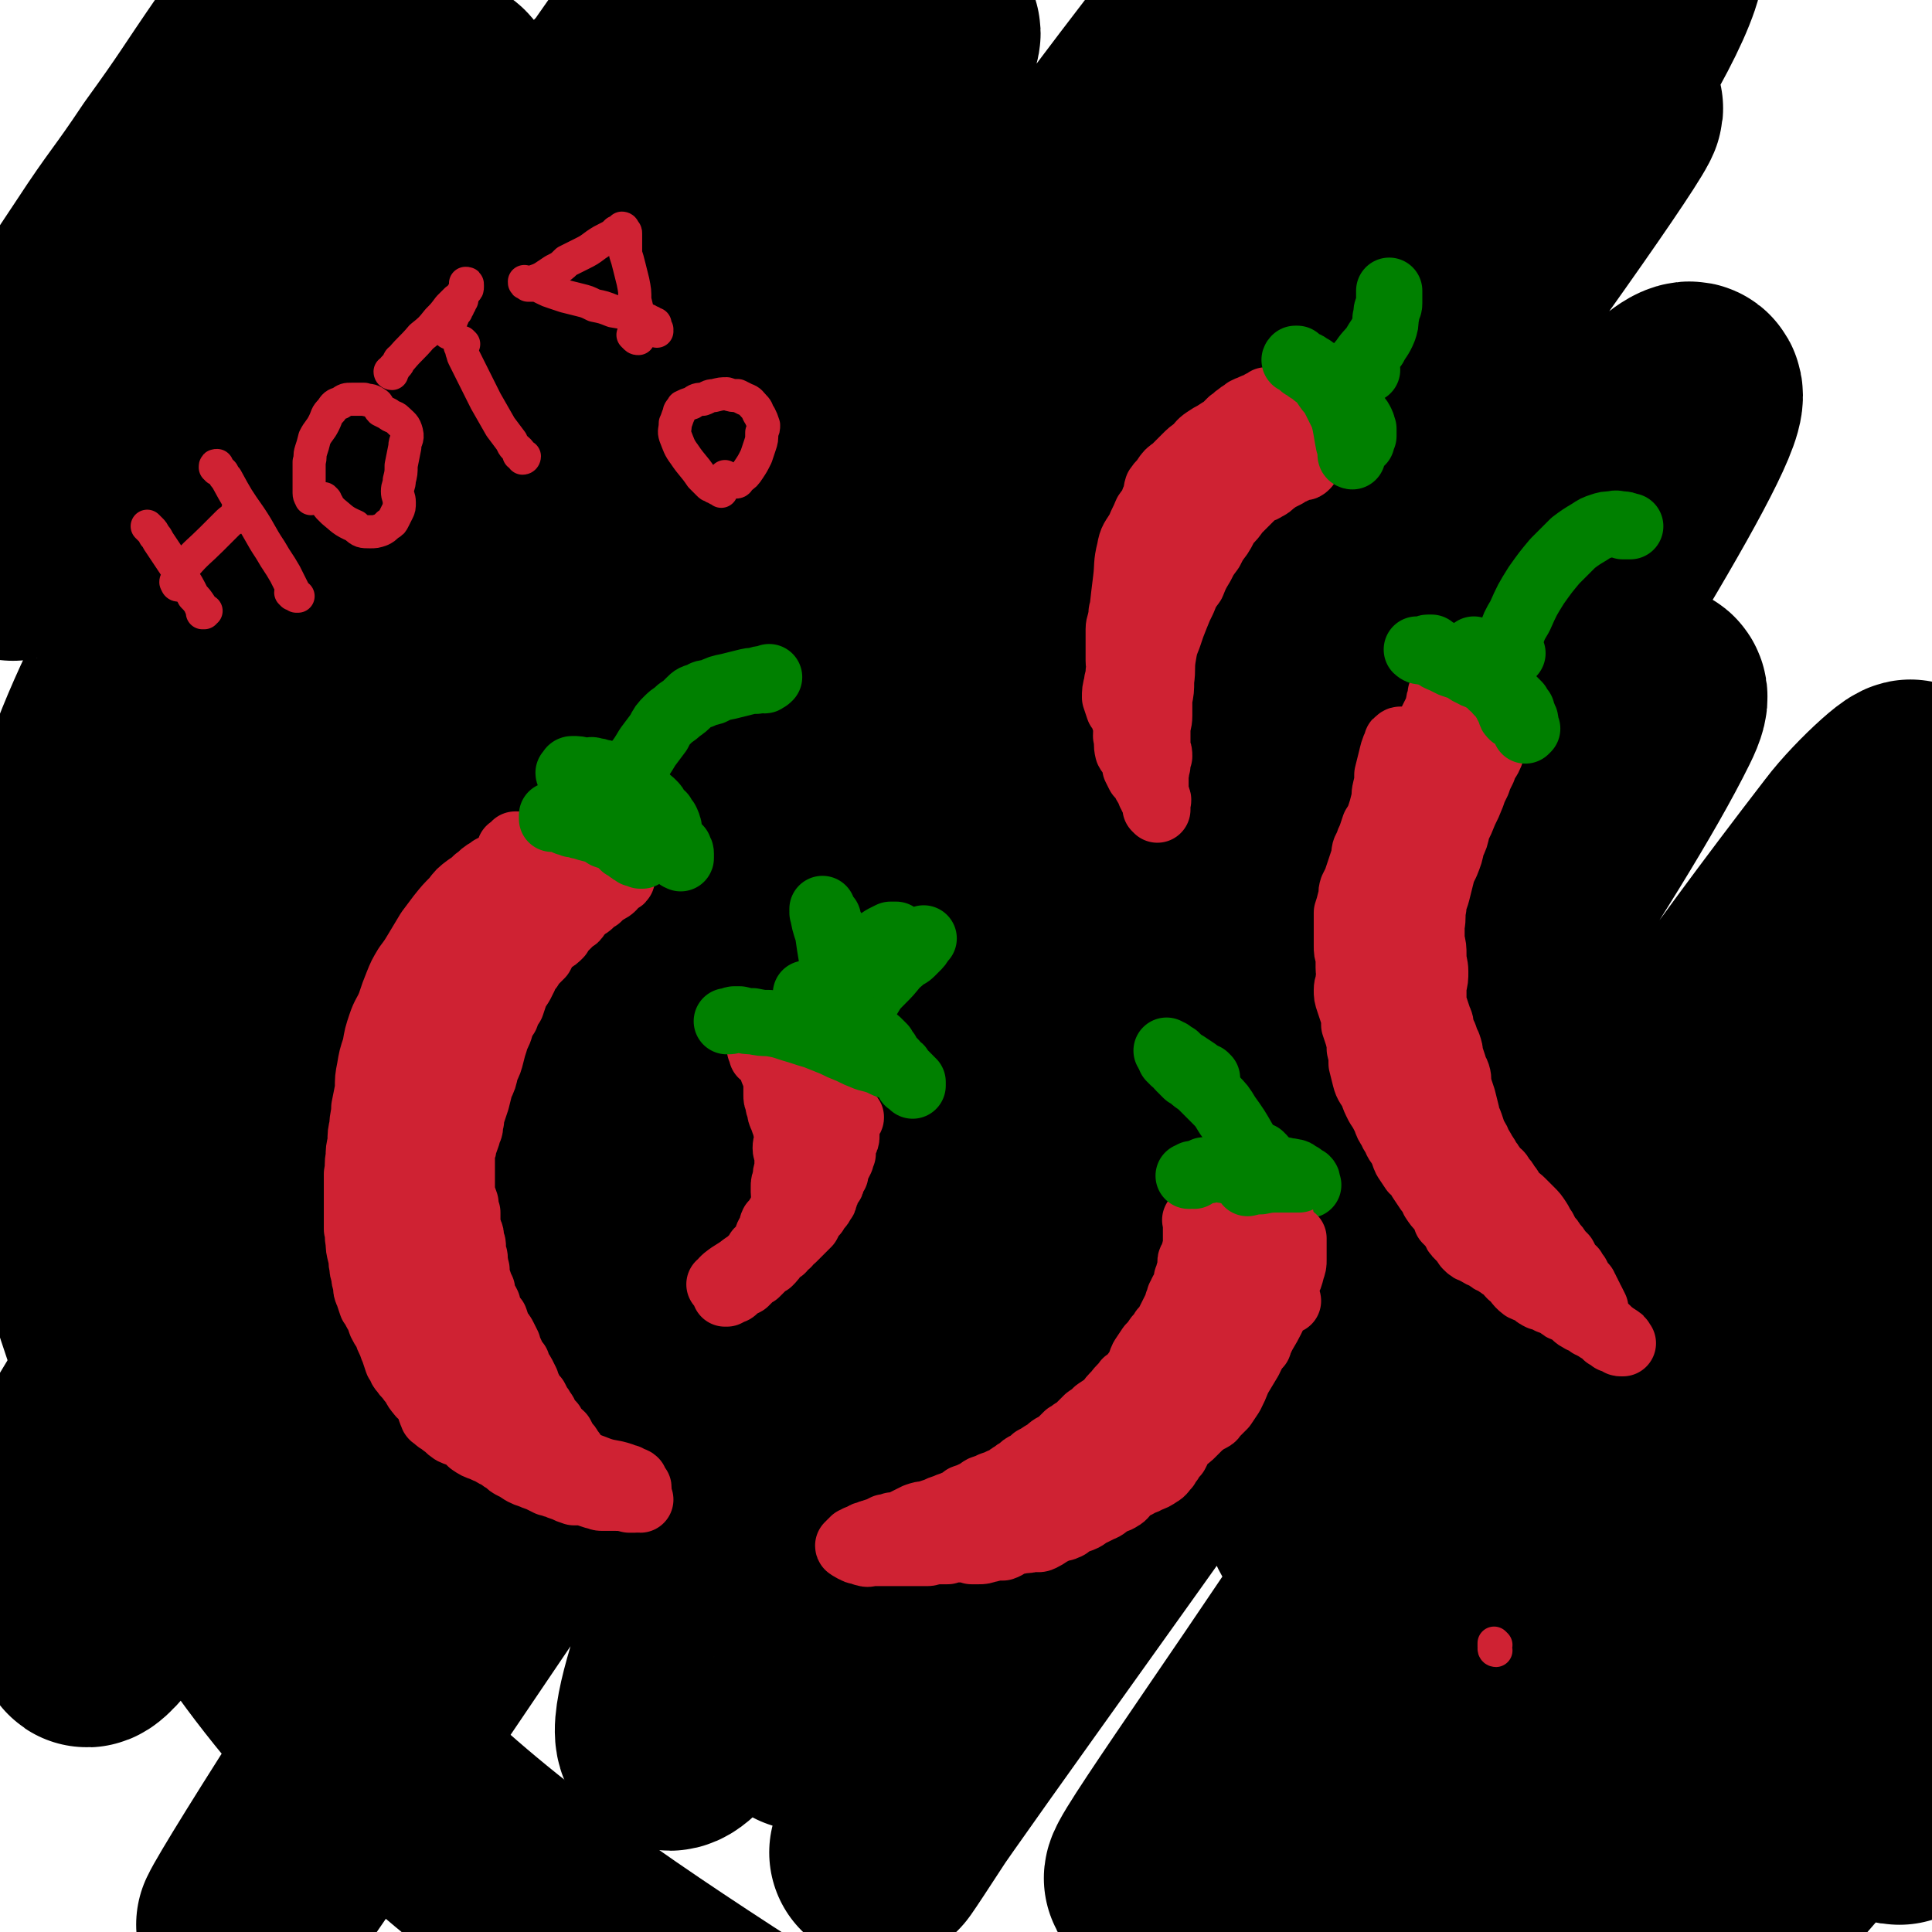 <svg viewBox='0 0 1050 1050' version='1.1' xmlns='http://www.w3.org/2000/svg' xmlns:xlink='http://www.w3.org/1999/xlink'><g fill='none' stroke='#000000' stroke-width='120' stroke-linecap='round' stroke-linejoin='round'><path d='M7,223c0,0 -1,0 -1,-1 6,-4 7,-3 13,-8 1,-1 0,-2 0,-3 1,-3 1,-4 3,-7 5,-10 5,-10 11,-20 12,-21 12,-21 26,-42 17,-26 18,-25 36,-52 21,-29 20,-29 40,-58 11,-15 10,-16 21,-31 3,-3 7,-7 7,-6 0,3 -3,7 -6,14 -6,13 -6,13 -11,25 -9,19 -8,19 -18,38 -19,37 -20,36 -39,73 -30,56 -30,56 -60,113 -11,20 -22,38 -22,41 0,2 11,-15 22,-30 30,-43 28,-45 60,-87 31,-40 28,-44 65,-76 40,-34 77,-69 89,-58 12,12 -17,53 -39,104 -52,118 -53,118 -108,234 -31,64 -85,159 -63,128 76,-105 124,-204 259,-400 83,-121 209,-299 177,-233 -95,197 -514,421 -431,760 109,446 407,405 815,809 105,104 106,103 211,206 '/><path d='M5,603c0,0 -2,-1 -1,-1 69,-54 108,-98 141,-108 16,-5 -34,51 -42,78 -2,7 14,0 21,-8 27,-33 24,-37 48,-74 96,-141 93,-143 192,-283 67,-93 158,-222 139,-182 -44,90 -133,221 -265,443 -111,187 -264,432 -222,374 86,-116 309,-454 479,-723 26,-41 -71,58 -86,104 -5,17 28,38 45,22 132,-120 137,-160 254,-295 5,-6 -6,7 -11,14 -283,390 -291,385 -566,779 -44,63 -111,183 -73,136 300,-369 559,-732 749,-967 64,-80 -202,264 -240,338 -17,32 68,-60 131,-127 34,-36 81,-106 61,-78 -110,151 -171,212 -322,438 -120,181 -233,352 -220,377 12,23 147,-131 270,-282 203,-247 431,-569 383,-513 -76,89 -511,658 -632,803 -55,67 256,-347 281,-379 17,-23 -103,132 -198,270 -97,141 -181,274 -187,287 -5,10 83,-121 165,-242 206,-301 198,-307 413,-601 84,-115 197,-251 185,-217 -19,56 -127,196 -247,398 -123,205 -131,202 -237,416 -33,65 -70,172 -41,140 108,-118 152,-224 315,-440 110,-148 213,-285 231,-287 16,-2 -74,144 -163,278 -150,225 -291,402 -316,441 -18,28 106,-160 229,-306 106,-126 258,-295 229,-237 -65,132 -393,574 -418,616 -19,33 252,-396 330,-464 38,-34 -62,132 -96,261 -5,16 8,41 18,29 137,-159 135,-188 276,-371 12,-16 39,-40 30,-27 -74,106 -100,130 -195,264 -56,79 -54,81 -107,162 -52,79 -125,181 -104,159 41,-42 110,-148 227,-288 84,-99 188,-231 176,-192 -23,73 -119,211 -244,417 -37,60 -105,147 -81,116 85,-111 146,-208 299,-399 5,-7 20,-4 16,4 -65,144 -77,149 -153,298 -12,24 -34,59 -23,48 41,-44 62,-80 126,-159 25,-30 22,-39 51,-59 10,-7 25,-6 28,3 4,16 -6,24 -14,46 -12,33 -10,34 -27,64 -43,75 -49,72 -93,147 -12,20 -18,38 -19,42 0,2 8,-15 18,-29 13,-19 13,-19 27,-37 26,-32 27,-31 53,-63 14,-16 14,-16 29,-31 11,-12 12,-14 23,-22 1,0 0,2 0,4 -1,5 -1,5 -2,10 -2,7 -2,7 -4,14 -2,8 -2,8 -5,17 -2,7 -2,7 -4,13 -1,2 -3,5 -3,4 0,0 2,-3 3,-6 4,-8 4,-8 8,-17 0,0 0,0 0,0 '/></g>
<g fill='none' stroke='#CF2233' stroke-width='36' stroke-linecap='round' stroke-linejoin='round'><path d='M348,815c-1,0 -1,-1 -1,-1 -1,0 -1,1 -2,1 -1,0 -1,0 -1,0 -1,0 -1,0 -2,0 -4,-1 -4,-1 -9,-1 -3,0 -3,0 -6,0 -2,0 -2,-1 -4,-1 -3,-1 -3,-1 -6,-2 -3,0 -3,0 -5,0 -3,-1 -3,-1 -5,-2 -3,-1 -3,-1 -5,-2 -2,0 -2,-1 -4,-1 -2,-1 -2,-1 -4,-2 -2,-1 -3,-1 -5,-2 -3,-1 -3,-1 -5,-2 -3,-2 -3,-2 -5,-3 -2,-1 -2,-1 -4,-3 -2,-1 -2,-1 -3,-2 -3,-2 -3,-1 -5,-3 -3,-1 -3,-1 -5,-2 -3,-1 -3,-1 -6,-3 -2,-2 -2,-2 -5,-4 -2,-1 -3,-1 -5,-2 -3,-2 -2,-2 -5,-4 -2,-2 -2,-1 -4,-3 -1,-1 -2,-1 -2,-2 -2,-4 -1,-5 -4,-9 -1,-2 -2,-1 -3,-3 -3,-3 -2,-4 -5,-7 -2,-3 -2,-2 -4,-5 -2,-2 -1,-3 -3,-5 -1,-3 -1,-3 -2,-6 -1,-2 -1,-3 -2,-5 -1,-2 -1,-2 -2,-5 -2,-3 -2,-3 -3,-5 -1,-3 -1,-3 -2,-5 -2,-3 -1,-3 -3,-5 -1,-3 -1,-3 -2,-6 -1,-2 -1,-2 -1,-5 -1,-3 -1,-3 -1,-5 -1,-3 -1,-3 -1,-5 -1,-3 0,-3 -1,-6 -1,-4 -1,-4 -1,-7 -1,-4 0,-4 -1,-7 0,-3 0,-3 0,-6 0,-4 0,-4 0,-8 0,-4 0,-4 0,-8 0,-4 0,-4 0,-8 1,-5 0,-5 1,-9 0,-4 0,-4 1,-8 0,-5 0,-5 1,-9 0,-5 1,-5 1,-10 1,-5 1,-5 2,-10 0,-6 0,-6 1,-11 1,-6 1,-6 3,-12 1,-6 1,-6 3,-12 2,-6 3,-6 5,-11 2,-6 2,-6 4,-11 2,-5 2,-5 5,-10 3,-4 3,-4 6,-9 3,-5 3,-5 6,-10 3,-4 3,-4 6,-8 4,-5 4,-5 8,-9 3,-4 3,-4 7,-7 3,-2 3,-2 5,-4 3,-2 2,-2 5,-4 2,-1 2,-1 3,-2 2,-1 2,-1 4,-2 1,-1 1,-1 2,-2 1,-1 1,-1 2,-2 1,-1 1,-1 1,-1 1,-1 1,-1 1,-2 0,-1 0,-1 0,-1 0,-1 0,0 1,0 0,0 0,0 0,-1 1,0 1,0 1,-1 1,0 0,0 1,-1 0,0 0,0 1,0 0,0 0,0 0,0 0,0 0,0 0,1 0,0 -1,0 -1,0 0,0 0,0 1,0 0,0 0,0 0,0 0,0 0,0 1,0 1,0 1,0 1,0 1,0 1,0 1,0 1,0 1,0 1,0 1,0 1,0 2,0 1,1 1,1 1,1 1,1 1,1 2,1 2,1 2,1 3,1 1,1 1,1 2,1 2,1 2,1 3,1 2,1 2,1 4,1 1,0 1,1 3,1 2,0 2,0 4,1 2,0 2,1 4,1 2,1 2,1 4,1 1,1 1,1 3,1 2,1 2,1 4,1 2,1 2,1 4,1 1,1 1,1 3,1 1,1 1,1 2,1 1,1 1,1 2,1 1,1 0,1 1,1 0,0 1,0 1,0 0,0 0,0 1,0 0,0 0,0 0,0 0,1 0,1 -1,1 -1,1 -1,1 -1,1 -1,1 -1,1 -2,1 -1,1 0,1 -1,2 -1,1 -1,1 -3,2 -1,1 -1,0 -2,1 -2,2 -2,2 -3,3 -2,1 -2,1 -4,3 -1,1 -1,1 -3,2 -2,2 -2,2 -4,4 -1,2 -1,2 -3,3 -2,2 -2,2 -4,4 -2,2 -2,2 -3,4 -2,2 -2,2 -4,3 -2,2 -2,2 -4,4 -1,2 -1,2 -2,4 -2,2 -2,2 -3,3 -2,2 -2,2 -3,4 -2,2 -2,2 -3,5 -1,2 -1,2 -2,4 -2,3 -2,3 -3,5 -1,3 -1,3 -2,6 -2,3 -2,3 -3,6 -2,3 -2,3 -3,6 -1,4 -2,4 -3,8 -1,3 -1,3 -2,7 -1,4 -1,4 -3,8 -1,5 -1,5 -3,9 -1,4 -1,4 -2,8 -1,3 -1,3 -2,6 -1,3 -1,3 -1,5 -1,2 0,3 -1,5 -1,2 -1,2 -1,3 -1,3 -1,3 -2,5 0,2 0,2 -1,4 0,2 0,2 0,3 0,2 0,2 0,4 0,3 0,3 0,5 0,2 0,2 0,5 0,3 0,3 0,6 1,2 1,2 2,5 0,3 0,3 1,5 0,3 0,3 0,6 0,2 0,2 1,4 1,2 1,2 1,5 1,2 1,2 1,4 0,1 0,1 0,3 1,2 1,2 1,3 0,2 0,2 0,3 1,1 0,1 1,3 0,1 0,1 0,2 0,2 0,2 1,4 1,3 1,3 2,5 0,2 0,2 1,5 1,1 1,1 2,3 0,2 0,2 1,4 1,2 1,2 3,4 1,3 1,3 2,6 2,2 2,2 3,4 1,2 1,2 2,4 0,1 0,2 1,3 1,2 1,2 2,5 1,1 1,1 2,2 0,1 0,1 0,3 1,1 2,1 3,3 1,2 1,2 2,4 0,1 0,1 1,3 1,1 0,1 1,2 1,2 1,2 3,4 1,2 1,2 2,4 1,1 1,1 2,3 1,1 1,1 1,2 1,1 1,1 2,3 1,1 1,1 2,2 1,2 1,2 2,3 1,2 1,1 3,3 1,2 1,2 2,4 2,2 2,2 3,4 1,1 1,1 2,3 1,1 1,1 2,2 0,1 0,1 1,1 0,1 0,1 0,1 '/><path d='M347,809c0,-1 0,-1 -1,-1 0,-1 0,-1 0,-1 0,0 0,0 -1,-1 0,0 0,0 0,-1 -1,-1 -1,0 -2,-1 -1,0 -1,0 -2,-1 -1,0 -1,0 -3,-1 -6,-2 -6,-1 -12,-3 -8,-3 -8,-3 -15,-6 -6,-3 -6,-2 -12,-6 -6,-3 -6,-3 -12,-7 '/><path d='M253,754c-1,0 -1,-1 -1,-1 -1,0 -1,0 -1,0 -1,-1 -1,-1 -2,-2 -1,-1 0,-1 -1,-2 -2,-2 -2,-2 -3,-3 -4,-5 -4,-5 -8,-10 -4,-6 -3,-6 -7,-12 -2,-4 -2,-4 -3,-8 -2,-4 -3,-3 -4,-7 -2,-4 -2,-4 -3,-8 -1,-4 -1,-4 -1,-7 -1,-4 -1,-4 -1,-8 0,-4 0,-4 0,-8 0,-4 -1,-4 -1,-8 -1,-4 -1,-4 -2,-9 0,-4 0,-4 -1,-9 -1,-5 -1,-5 -1,-9 0,-5 0,-5 0,-10 0,-5 0,-5 1,-10 1,-5 1,-5 2,-10 1,-5 1,-5 2,-10 1,-5 0,-5 2,-11 1,-4 1,-4 3,-9 3,-5 3,-5 6,-10 3,-4 3,-4 6,-9 3,-4 3,-3 7,-7 4,-5 4,-5 8,-9 3,-4 2,-4 5,-8 3,-3 4,-3 7,-7 3,-3 2,-3 5,-6 3,-3 3,-3 6,-6 3,-3 3,-3 6,-6 2,-2 2,-2 5,-4 3,-3 3,-3 5,-6 2,-3 3,-2 4,-5 2,-3 1,-3 3,-5 1,-3 2,-2 4,-4 1,-2 2,-2 3,-4 2,-1 1,-1 3,-3 1,0 1,0 1,-1 1,0 1,0 1,-1 0,0 0,0 0,0 0,0 0,0 0,0 -1,0 -1,0 -1,0 -1,0 -1,0 -2,1 -1,2 -1,2 -2,3 -1,1 -1,2 -3,2 -1,1 -1,1 -3,1 -2,0 -2,0 -4,0 -2,0 -2,0 -5,1 -3,0 -3,0 -7,1 -2,0 -2,0 -4,2 -3,2 -3,2 -6,5 -3,3 -2,4 -6,7 -2,2 -3,0 -6,2 -4,3 -4,3 -7,7 -3,5 -3,5 -5,11 -2,6 -2,6 -4,12 -1,5 -2,5 -3,10 -2,4 -2,4 -2,8 -1,4 -1,4 -2,8 -1,4 -1,4 -2,7 -1,4 -1,4 -2,8 -1,5 -1,5 -2,9 -1,5 -2,5 -2,9 -1,5 -1,5 -1,9 0,5 0,5 0,9 0,5 0,5 1,9 0,5 0,5 0,9 0,4 0,4 1,8 1,4 1,4 1,9 1,5 1,5 1,10 1,4 1,4 2,8 1,5 1,5 3,9 2,5 2,5 4,10 1,5 2,5 4,10 2,5 2,5 4,10 1,4 1,4 3,9 2,5 2,5 4,10 2,5 2,5 4,10 2,6 2,6 4,11 2,4 2,4 4,9 1,4 1,4 3,8 1,4 1,5 2,9 1,2 1,2 3,5 1,2 2,2 3,4 2,2 2,2 2,3 1,1 1,1 1,2 0,0 0,1 0,1 -1,-1 0,-1 -1,-2 0,0 0,0 0,-1 -1,0 0,0 -1,-1 0,-1 0,-1 -1,-1 0,-1 0,-1 0,-1 0,-1 0,-1 -1,-1 -1,-1 -1,0 -2,0 0,0 0,0 0,0 '/><path d='M392,699c0,0 -1,-1 -1,-1 0,0 1,0 2,-1 0,0 0,0 0,-1 0,0 0,0 1,-1 0,0 0,0 0,0 5,-4 5,-3 10,-7 3,-2 3,-2 5,-4 2,-2 2,-2 3,-4 2,-2 2,-1 4,-4 1,-1 0,-1 1,-3 0,-2 1,-2 2,-4 1,-2 0,-2 1,-4 2,-2 2,-2 3,-4 2,-2 2,-2 2,-4 1,-2 1,-2 1,-4 1,-3 0,-3 0,-5 0,-2 0,-2 0,-3 0,-2 0,-2 1,-4 0,-3 0,-3 1,-6 0,-3 0,-3 0,-6 0,-3 -1,-3 -1,-5 0,-3 1,-3 1,-6 0,-3 -1,-3 -1,-6 -1,-2 -1,-2 -2,-5 -1,-2 -1,-2 -1,-4 -1,-2 -1,-2 -1,-4 -1,-2 -1,-2 -1,-4 0,-2 0,-2 0,-5 0,-2 0,-2 0,-4 0,-1 -1,-1 -1,-2 -1,-1 0,-1 -1,-2 0,-1 0,-1 0,-3 -1,0 -1,0 -1,-1 -1,-2 -1,-1 -2,-3 0,0 1,0 0,-1 0,-1 0,-1 -1,-2 0,-1 -1,-1 -1,-1 0,-1 0,-1 0,-1 0,0 0,1 -1,0 0,0 0,0 -1,0 0,0 1,1 1,2 0,1 0,1 0,1 1,1 1,0 1,0 0,0 1,0 1,0 0,1 0,1 1,2 0,0 0,0 1,1 0,0 0,0 1,0 0,1 0,1 1,1 1,1 1,1 1,2 1,0 1,1 2,1 1,1 1,1 1,2 1,1 1,1 2,2 1,1 1,1 2,2 1,1 1,1 2,2 1,1 1,1 2,2 2,1 2,1 3,2 1,0 1,0 3,1 2,1 2,1 4,2 2,1 2,1 3,2 2,1 2,1 3,2 1,1 1,1 2,2 2,1 2,1 3,2 1,0 1,0 3,1 1,1 1,1 2,1 1,1 1,1 2,1 1,1 0,1 1,1 0,0 0,0 0,0 1,0 1,0 1,0 1,0 0,1 0,1 -1,1 -1,1 -1,1 -1,1 0,1 -1,2 0,1 0,1 0,2 0,1 0,1 0,2 0,1 0,1 0,2 0,2 0,2 -1,3 0,1 0,1 -1,3 0,2 0,2 0,4 -1,1 -1,1 -1,3 -1,2 -1,2 -2,4 -1,2 -1,2 -1,4 -1,1 -1,1 -2,3 0,2 0,2 -1,3 -1,2 -1,1 -2,3 0,2 0,2 -1,3 0,2 0,2 -1,3 -1,2 -1,2 -2,3 -1,1 -1,1 -2,3 -1,1 -1,1 -2,2 -1,2 -1,2 -2,4 -1,1 -1,1 -2,2 -2,2 -2,2 -3,3 -2,2 -2,2 -3,3 -2,1 -2,1 -3,3 -2,1 -2,1 -3,3 -2,1 -2,1 -4,3 -1,2 -1,2 -3,4 -2,1 -2,1 -4,3 -1,1 -1,1 -3,3 -2,1 -2,1 -4,3 -1,1 -1,1 -2,2 -2,1 -2,1 -4,2 -1,1 -1,1 -2,2 -1,1 -1,0 -2,1 -1,0 -1,0 -2,1 0,0 0,0 -1,0 '/></g>
<g fill='none' stroke='#008000' stroke-width='36' stroke-linecap='round' stroke-linejoin='round'><path d='M450,499c0,0 0,0 -1,-1 0,0 0,0 0,0 -1,-1 -1,0 -1,-1 -1,0 0,0 -1,-1 0,0 1,0 0,-1 0,0 0,0 0,-1 0,0 0,0 0,0 0,0 0,1 0,1 1,6 1,6 3,12 1,7 1,7 2,13 1,5 1,5 2,11 0,4 1,4 1,9 0,4 0,4 0,7 1,4 1,4 1,7 0,2 0,2 0,5 0,2 0,2 0,4 0,1 0,1 0,2 0,1 0,1 0,1 0,-1 0,-1 1,-2 0,-2 0,-2 0,-3 0,-3 0,-3 1,-7 0,-5 0,-5 0,-10 -1,-6 -1,-6 -1,-11 0,-5 0,-5 0,-10 -1,-3 -1,-3 -1,-7 -1,-2 -1,-2 -2,-4 0,-2 0,-2 -1,-4 0,-1 0,-2 0,-2 0,1 0,2 0,3 0,2 0,2 1,5 0,4 0,4 0,8 0,5 0,5 0,11 0,4 0,4 1,9 0,4 0,4 0,8 0,3 0,3 0,6 0,2 0,2 0,4 0,0 0,1 0,1 0,0 0,-1 0,-1 2,-2 2,-2 3,-4 3,-3 4,-3 7,-6 3,-4 3,-4 7,-8 3,-5 3,-5 7,-9 4,-4 4,-4 8,-9 4,-3 3,-3 7,-7 3,-2 3,-2 6,-5 1,-1 1,-1 2,-2 0,0 -1,1 -1,1 -1,1 -1,2 -2,3 -2,2 -2,2 -4,4 -2,2 -3,1 -5,3 -4,3 -4,3 -7,6 -4,3 -4,2 -8,6 -2,3 -2,3 -4,6 -2,3 -2,3 -5,5 -3,3 -3,3 -5,6 -1,1 -2,1 -2,1 -1,1 0,1 0,0 1,0 1,0 2,-1 3,-2 3,-2 5,-5 4,-4 4,-4 8,-8 5,-5 5,-5 10,-11 3,-4 3,-4 6,-8 1,-3 2,-3 1,-6 0,-2 -2,-2 -4,-4 -1,0 -2,0 -3,0 -2,1 -2,1 -4,2 -3,2 -3,2 -6,4 -3,3 -3,3 -6,7 -2,3 -2,3 -4,6 -2,2 -2,2 -4,3 -1,1 -2,0 -2,0 1,-1 2,-1 4,-2 2,-1 3,-1 4,-2 1,-2 1,-2 1,-4 0,-2 0,-2 0,-4 0,-1 0,-1 1,-2 '/><path d='M310,421c0,0 -1,0 -1,-1 0,0 0,0 0,0 1,-1 1,-1 1,-1 0,0 0,0 0,0 0,0 0,-1 1,-1 3,0 3,0 7,1 3,0 3,-1 5,0 3,0 2,1 5,1 2,1 2,1 4,1 1,1 1,1 3,2 1,1 1,1 3,2 1,1 1,1 2,3 1,1 1,1 3,2 2,1 2,1 4,2 2,1 2,1 4,2 2,1 2,1 4,3 1,1 1,1 2,3 1,2 1,2 3,3 1,2 1,2 2,3 1,2 1,2 1,3 1,1 0,1 0,3 0,1 0,1 0,2 0,1 0,2 0,3 1,1 2,0 3,2 0,0 0,0 0,1 1,0 1,0 2,0 1,1 1,1 1,1 0,0 0,0 0,0 0,1 0,1 0,1 1,1 1,1 1,2 0,1 0,1 0,2 0,0 -1,0 -1,0 0,0 0,0 0,0 0,0 0,0 0,0 1,0 1,1 1,0 0,0 0,0 -1,-1 -1,0 -1,0 -2,-1 0,0 -1,0 -1,-1 -2,0 -1,0 -3,-1 -1,-1 -1,-1 -2,-2 -1,-1 -1,-1 -3,-2 -2,0 -2,0 -3,-1 -2,-1 -2,-1 -4,-2 -2,-1 -2,-1 -4,-2 -3,-1 -2,-1 -5,-2 -2,-1 -2,-1 -4,-1 -2,-1 -2,0 -5,-1 -2,-1 -2,-1 -5,-1 -2,-1 -2,-1 -5,-1 -3,-1 -3,-1 -5,-2 -3,0 -3,0 -6,-1 -2,0 -2,0 -4,-1 -2,0 -2,0 -3,0 -2,0 -2,0 -3,0 -1,0 -1,0 -2,0 0,1 0,2 0,2 1,0 1,0 3,0 1,0 1,0 1,0 2,1 2,1 4,2 1,0 2,0 3,1 3,0 3,1 5,1 3,1 3,1 7,2 3,1 3,1 6,3 3,1 3,1 6,2 2,2 2,2 4,4 2,1 2,1 3,2 1,1 2,1 3,2 2,0 2,0 3,1 1,0 1,0 1,0 '/><path d='M346,421c0,0 -1,0 -1,-1 0,0 0,1 0,0 0,0 0,0 0,-1 0,0 0,0 0,-1 0,0 0,0 0,-1 0,-1 0,-1 1,-2 3,-4 3,-4 6,-9 3,-4 3,-4 6,-8 2,-4 2,-4 5,-7 3,-3 3,-2 6,-5 3,-2 3,-2 6,-5 2,-2 2,-2 6,-3 2,-2 3,-1 6,-2 4,-2 4,-2 9,-3 4,-1 4,-1 8,-2 4,-1 4,-1 7,-1 2,-1 2,-1 5,-1 1,0 1,0 2,-1 0,0 0,0 0,0 0,0 0,0 0,0 -1,1 -1,1 -2,1 0,1 -1,1 -1,0 0,0 0,0 -1,0 0,0 0,0 0,0 '/><path d='M439,541c0,0 -1,-1 -1,-1 0,0 0,0 1,0 0,1 0,0 0,0 4,2 4,2 7,4 3,1 3,1 6,3 4,3 3,3 6,5 3,2 3,2 5,4 2,1 3,1 5,3 2,1 2,1 4,2 1,2 1,2 2,3 2,1 2,1 4,3 1,1 1,1 2,2 1,2 1,2 2,3 1,2 1,2 2,4 2,1 2,1 3,3 2,1 2,1 3,3 1,1 1,1 2,2 1,1 1,1 2,2 0,0 0,0 0,1 0,0 0,0 0,1 0,0 -1,0 0,0 0,0 1,0 2,0 0,0 0,1 0,1 0,0 0,1 0,1 0,0 0,-1 0,-1 0,-1 -1,-1 -1,-2 -1,0 -1,-1 -2,-1 0,-1 -1,-1 -2,-2 -1,-1 -1,-1 -2,-2 -2,-1 -2,-1 -4,-2 -3,-1 -3,-1 -7,-3 -3,-1 -3,-1 -7,-2 -5,-2 -5,-2 -9,-4 -5,-2 -5,-2 -9,-4 -5,-2 -5,-2 -10,-4 -7,-2 -6,-2 -13,-4 -6,-2 -6,-2 -12,-3 -4,0 -4,0 -9,-1 -3,0 -3,0 -7,-1 -1,0 -1,0 -3,0 -1,0 -1,1 -3,1 0,0 0,0 -1,0 '/></g>
<g fill='none' stroke='#CF2233' stroke-width='36' stroke-linecap='round' stroke-linejoin='round'><path d='M673,686c0,0 0,-1 -1,-1 0,0 0,0 -1,-1 0,0 0,0 -1,-1 0,0 0,0 -1,-1 0,0 0,0 0,0 1,-1 0,-1 0,-1 0,-1 0,-1 0,-1 0,-1 0,-1 0,-1 0,-1 0,-1 0,-1 0,0 0,0 0,0 0,-1 1,-1 0,-2 0,0 0,1 -1,1 0,0 0,0 0,0 0,1 0,1 0,2 0,0 0,0 0,0 0,0 0,0 0,1 0,0 0,0 0,1 0,0 0,0 0,1 0,0 0,0 0,1 0,0 0,0 0,1 0,0 0,0 0,1 0,0 0,0 0,0 0,1 0,1 0,1 0,1 0,1 0,1 1,3 2,3 2,6 1,3 1,3 1,5 0,2 0,2 0,3 0,2 0,2 0,3 1,3 1,3 1,5 0,2 0,2 0,4 1,3 1,3 2,5 0,3 0,3 0,6 0,2 0,2 -1,4 0,3 0,3 -1,5 -1,2 -1,1 -2,3 -1,2 -1,2 -2,4 0,2 0,2 -1,3 -1,3 -1,3 -1,6 -1,2 -1,2 -2,4 0,3 -1,2 -2,5 -1,2 0,3 -1,5 -1,2 -1,2 -3,4 -1,2 -1,2 -3,4 -1,2 -1,2 -3,4 -2,2 -2,2 -4,4 -2,2 -2,2 -4,3 -1,2 -2,2 -3,4 -1,2 -1,2 -2,4 -2,2 -2,2 -3,4 -1,1 -1,1 -2,3 -2,2 -2,3 -4,4 -3,2 -3,2 -6,3 -3,2 -3,1 -6,3 -3,1 -3,1 -5,3 -2,2 -2,3 -4,4 -3,2 -3,1 -6,3 -2,1 -2,2 -5,3 -2,1 -2,1 -4,2 -3,1 -3,2 -5,3 -2,1 -3,1 -5,2 -3,1 -2,2 -5,3 -2,1 -2,0 -4,1 -2,1 -2,1 -4,2 -3,2 -3,2 -5,3 -2,1 -2,0 -5,0 -2,1 -2,1 -5,1 -3,1 -3,0 -6,1 -2,1 -2,2 -5,3 -2,0 -2,0 -4,0 -2,0 -2,1 -4,1 -3,1 -3,1 -5,1 -2,0 -2,0 -4,0 -2,-1 -2,-1 -4,-1 -2,0 -2,0 -4,0 -2,0 -2,0 -5,1 -2,0 -2,0 -4,0 -1,0 -1,0 -3,0 -2,0 -2,1 -4,1 -4,0 -4,0 -7,0 -3,0 -3,0 -5,0 -2,0 -2,0 -4,0 -1,0 -1,0 -3,0 -1,0 -1,0 -2,0 -3,0 -3,0 -5,0 -2,0 -2,0 -4,0 -2,0 -2,1 -4,0 -1,0 -1,0 -2,-1 -1,0 -1,0 -2,0 -1,0 0,-1 -1,-1 0,0 -1,0 -1,0 -1,0 -1,-1 -1,-1 -1,0 -1,0 -1,0 0,0 0,0 0,-1 0,0 -1,1 -1,0 1,0 1,0 1,-1 0,0 0,0 1,-1 0,0 0,0 0,0 1,-1 1,0 1,-1 1,0 1,0 2,-1 0,0 0,0 1,0 1,-1 1,-1 2,-1 1,-1 1,-1 2,-1 2,-1 2,-1 3,-1 2,-1 2,-1 4,-1 1,-1 1,-1 3,-2 2,0 2,0 4,-1 3,0 3,0 5,-1 2,-1 2,-1 4,-2 2,-1 2,-1 4,-2 3,-1 3,-1 5,-1 3,-1 3,-1 6,-2 2,-1 2,-1 5,-2 2,-1 3,-1 5,-2 3,-1 3,-1 5,-3 3,-1 3,-1 5,-2 3,-1 3,-2 5,-3 3,-1 3,-1 5,-2 3,-1 3,-1 5,-2 1,0 1,0 3,-1 2,-2 2,-2 4,-3 1,-1 1,-1 3,-2 2,-2 2,-2 4,-3 2,-1 2,-1 4,-3 2,-1 2,-1 5,-3 2,-1 2,-1 3,-2 2,-2 3,-2 5,-3 1,-1 1,-1 3,-3 1,-1 1,-1 2,-2 2,-1 2,-1 3,-2 2,-1 2,-1 4,-3 2,-2 2,-2 4,-4 3,-2 3,-2 5,-4 3,-2 3,-2 6,-4 2,-3 2,-3 5,-6 2,-3 3,-3 5,-6 3,-2 3,-2 5,-5 1,-1 1,-1 2,-3 1,-2 1,-3 2,-5 2,-3 2,-3 4,-6 2,-2 2,-2 4,-5 2,-2 2,-2 3,-4 2,-2 2,-2 3,-4 1,-2 1,-2 2,-4 1,-2 1,-2 2,-4 1,-2 1,-2 1,-3 1,-1 1,-1 1,-3 1,-1 1,-1 1,-2 1,-2 1,-2 2,-3 0,-1 0,-1 1,-3 0,-1 0,-1 0,-2 1,-1 1,-1 1,-3 1,-1 1,-1 1,-2 1,0 0,0 0,-1 0,-1 0,-1 0,-1 0,-1 0,-1 0,-2 0,-1 0,-1 1,-2 0,-1 0,-1 1,-3 0,-2 1,-2 1,-3 0,-1 0,-1 0,-2 0,-1 0,-1 0,-2 0,-1 0,-1 0,-2 0,-1 0,-1 0,-2 0,-1 0,-1 0,-2 0,-1 0,-1 0,-2 0,0 0,0 0,-1 0,0 0,0 0,-1 0,-1 -1,-1 0,-1 0,-1 0,-1 1,-1 1,0 1,0 2,0 1,0 1,0 2,0 1,0 1,0 2,0 1,0 2,0 3,0 1,0 1,0 3,1 1,0 1,0 2,0 1,0 1,0 2,0 1,0 1,0 2,0 0,0 0,0 1,0 1,0 1,0 1,0 1,0 1,0 1,0 1,0 1,0 1,0 1,0 1,0 1,0 1,0 1,0 1,0 0,0 0,0 1,0 0,0 0,0 0,0 1,0 0,0 0,1 0,1 0,1 0,2 0,1 0,1 0,2 0,1 0,1 -1,3 0,1 0,1 -1,2 0,2 0,2 -1,4 0,2 0,2 -1,4 0,2 0,2 -1,5 0,2 0,2 -1,5 -1,2 -1,2 -2,5 -1,3 -1,3 -2,6 -2,4 -2,4 -3,7 -2,3 -2,3 -3,6 -2,4 -2,4 -4,7 -2,4 -2,4 -4,8 -2,4 -2,4 -4,8 -2,4 -2,4 -5,8 -4,4 -4,4 -8,8 -3,4 -3,4 -7,8 -4,4 -5,4 -9,8 -5,4 -5,4 -10,8 -4,4 -4,4 -9,7 -5,4 -5,4 -11,8 -4,2 -4,2 -9,5 -2,1 -3,1 -6,2 -2,1 -3,1 -6,2 -2,1 -2,1 -4,1 -3,1 -3,1 -5,2 -2,1 -2,1 -4,2 -2,1 -2,1 -4,1 -1,0 -1,0 -3,0 -1,0 -1,0 -3,0 -1,0 -1,0 -3,0 -1,0 -1,0 -3,0 0,0 0,0 -1,0 0,1 0,1 0,1 '/><path d='M610,344c0,0 -1,0 -1,-1 0,0 1,0 1,0 0,-1 0,-1 0,-2 0,-1 0,-1 0,-2 0,-2 0,-2 0,-4 0,-2 -1,-2 0,-3 1,-9 1,-9 2,-17 1,-8 0,-8 2,-16 1,-6 2,-6 5,-11 2,-5 2,-4 4,-9 2,-3 3,-3 4,-7 2,-3 1,-4 2,-7 2,-3 2,-2 4,-5 2,-3 2,-3 5,-5 3,-3 3,-3 6,-6 3,-3 3,-3 6,-5 2,-2 2,-3 5,-5 3,-2 3,-2 5,-3 3,-2 3,-2 5,-3 2,-2 2,-2 4,-4 2,-1 2,-2 4,-3 2,-2 2,-1 4,-3 1,0 1,-1 3,-1 1,-1 1,-1 3,-1 1,0 1,0 2,-1 0,0 0,-1 1,-1 0,0 1,1 1,1 0,0 0,0 1,-1 0,-1 0,-1 0,-1 0,-1 1,0 0,0 0,1 0,1 0,1 0,0 0,0 0,1 0,0 0,0 0,0 0,1 0,1 0,1 0,1 0,1 0,2 0,0 0,0 1,0 0,1 0,1 1,2 1,1 1,1 1,2 1,1 1,1 2,3 1,1 1,1 2,2 1,1 1,1 2,2 0,0 1,0 1,1 1,1 1,2 2,3 1,1 1,1 2,2 1,1 1,1 2,2 1,1 1,1 1,2 1,1 1,1 2,1 0,1 0,1 1,2 0,1 0,1 1,2 0,1 0,1 0,1 0,1 0,1 1,1 0,1 0,1 0,1 0,1 0,1 0,1 -1,1 -1,1 -2,1 -1,0 -1,0 -1,0 -2,1 -2,1 -3,1 -1,1 -1,1 -2,1 -2,1 -2,1 -3,2 -2,1 -2,1 -4,2 -2,1 -1,1 -3,2 -2,2 -2,2 -4,3 -3,2 -3,1 -6,3 -2,2 -2,2 -5,5 -2,2 -2,2 -5,5 -2,3 -2,3 -5,6 -2,3 -2,4 -4,7 -3,4 -3,4 -5,8 -3,4 -3,4 -5,8 -3,5 -3,5 -5,10 -3,4 -3,4 -5,9 -2,4 -2,4 -4,9 -2,5 -2,5 -4,11 -2,5 -2,5 -3,11 -1,6 0,6 -1,13 0,5 0,5 -1,10 0,4 0,4 0,9 0,4 -1,4 -1,8 0,2 0,2 0,5 0,3 0,3 0,5 1,2 1,2 1,4 -1,2 -1,2 -1,5 -1,2 0,2 -1,4 0,2 0,2 0,5 0,2 0,2 0,3 0,2 0,2 0,3 1,2 1,2 1,3 1,1 0,1 0,3 0,1 0,1 0,2 0,0 -1,0 -1,0 0,0 1,1 1,1 0,0 0,-1 0,-1 0,-1 0,-1 0,-2 0,0 0,0 -1,0 0,-1 0,-1 0,-2 0,-1 1,-1 0,-1 0,-1 -1,-1 -2,-1 0,-1 0,-1 -1,-2 0,-2 0,-2 -1,-3 -1,-1 -1,-1 -2,-3 -1,-2 -1,-2 -3,-4 -1,-2 -1,-2 -2,-4 0,-2 0,-3 -1,-5 -1,-2 -2,-2 -3,-4 -1,-4 0,-4 -1,-8 0,-4 1,-5 -1,-9 0,-3 -1,-3 -3,-6 -1,-3 -1,-3 -2,-6 0,-3 0,-4 1,-7 0,-3 1,-3 1,-7 1,-3 0,-3 0,-6 0,-3 0,-3 0,-6 0,-2 0,-2 0,-5 0,-3 0,-3 0,-6 0,-3 1,-3 1,-5 1,-3 1,-3 1,-6 1,-2 1,-2 2,-4 0,-3 0,-3 1,-5 1,-2 1,-2 2,-5 1,-2 1,-2 2,-4 2,-2 1,-2 3,-4 1,-3 1,-2 2,-5 1,-2 1,-2 2,-4 1,-3 2,-3 3,-6 2,-2 1,-3 3,-5 2,-3 2,-3 4,-5 1,-2 2,-2 3,-4 1,-1 0,-1 1,-3 0,-1 1,-1 2,-2 1,-1 1,-1 2,-2 3,-2 3,-2 5,-5 1,-2 1,-2 3,-4 1,-1 1,-1 2,-3 0,-2 0,-2 1,-3 1,-2 1,-1 3,-3 1,-1 1,-2 3,-3 5,-4 5,-3 10,-7 3,-1 3,-2 5,-4 '/><path d='M768,404c0,-1 0,-1 -1,-1 0,0 0,0 0,0 -1,-1 0,-1 -1,-1 0,0 0,0 -1,0 0,0 0,0 -1,0 -1,0 -1,0 -1,0 -1,0 -1,0 -1,0 -1,0 -1,0 -1,0 -1,0 -1,1 -1,1 -1,0 -1,0 -1,1 -2,4 -2,5 -3,9 -1,4 -1,4 -2,8 0,4 0,4 -1,8 -1,4 0,4 -1,7 -1,4 -1,4 -2,7 -1,3 -1,3 -3,6 -1,3 -1,3 -2,6 -1,2 -1,2 -2,5 -2,3 -1,3 -2,7 -1,3 -1,3 -2,6 -1,3 -1,3 -2,6 -1,2 -1,2 -2,4 -1,3 0,3 -1,6 -1,4 -1,4 -2,7 0,3 0,3 0,6 0,3 0,3 0,6 0,3 0,3 0,6 0,3 0,3 1,6 0,3 0,3 0,6 0,3 1,3 0,6 0,3 -1,3 -1,6 0,3 0,3 1,6 1,3 1,3 2,6 1,3 1,3 1,7 1,3 1,3 2,6 1,4 1,4 1,7 1,4 1,4 1,8 1,4 1,4 2,8 1,4 2,4 4,8 1,3 1,3 3,7 2,3 2,3 4,7 1,3 1,3 3,6 1,3 2,3 3,6 1,2 2,2 3,5 1,2 1,3 2,5 2,3 2,3 4,6 2,2 3,2 4,5 2,3 2,3 4,6 2,2 2,2 3,5 2,3 2,3 4,5 2,3 2,3 3,6 2,2 2,2 4,4 1,3 1,3 3,5 2,2 2,2 4,5 2,2 2,2 5,3 3,2 3,2 6,3 2,2 2,2 5,3 2,2 2,2 5,3 2,2 1,2 3,4 4,3 3,4 7,7 2,1 3,1 5,2 2,2 2,2 4,3 3,1 3,0 5,2 3,1 2,1 5,2 2,2 2,2 5,3 2,1 2,1 4,3 1,1 1,1 3,2 1,1 1,0 3,1 1,1 1,1 2,2 1,0 1,0 2,1 0,0 0,0 1,0 0,0 0,0 0,0 1,1 1,1 1,1 1,1 1,1 2,1 1,1 1,1 1,1 0,0 0,0 0,0 1,0 1,0 1,1 1,0 1,0 1,1 1,0 1,0 2,1 0,0 0,0 1,1 1,0 1,0 1,0 1,0 1,0 1,0 1,1 1,1 2,1 0,1 0,1 1,1 0,0 1,0 1,0 0,0 -1,0 -1,0 0,0 0,-1 0,-1 0,-1 0,-1 -1,-1 0,-1 -1,-1 -1,-1 -1,-1 -1,-1 -2,-1 0,-1 -1,-1 -1,-1 -2,-2 -2,-2 -3,-3 -2,-2 -2,-1 -5,-3 -2,-2 -2,-2 -5,-4 -3,-2 -3,-2 -6,-5 -5,-3 -5,-3 -9,-6 -3,-2 -3,-2 -7,-5 -3,-3 -3,-4 -6,-6 -4,-4 -5,-4 -9,-7 -4,-2 -4,-2 -8,-5 -4,-3 -3,-4 -7,-7 -2,-4 -2,-4 -4,-7 -3,-4 -3,-4 -5,-7 -3,-3 -2,-3 -5,-7 -2,-3 -2,-3 -4,-6 -2,-3 -3,-3 -5,-6 -2,-3 -2,-3 -5,-6 -2,-3 -2,-3 -4,-6 -2,-3 -2,-3 -3,-6 -2,-4 -3,-3 -5,-7 -1,-3 -1,-3 -2,-7 -1,-4 -1,-4 -2,-9 -2,-4 -1,-4 -3,-9 -1,-4 -1,-4 -2,-9 -1,-4 -1,-4 -2,-8 -2,-5 -2,-5 -3,-9 -2,-4 -2,-4 -3,-7 -1,-4 -1,-4 -2,-8 0,-3 -1,-3 -1,-7 0,-4 0,-4 0,-8 0,-4 0,-4 1,-9 0,-5 1,-5 1,-10 0,-4 0,-4 0,-9 0,-5 1,-5 0,-10 0,-4 -1,-4 0,-8 0,-5 1,-5 1,-9 1,-5 1,-5 2,-9 0,-5 0,-5 0,-9 1,-4 1,-4 2,-8 1,-4 1,-4 2,-7 2,-4 3,-4 5,-8 1,-4 1,-5 2,-9 1,-4 1,-4 1,-9 1,-3 1,-3 2,-7 1,-3 1,-3 2,-6 1,-3 1,-3 3,-6 1,-3 1,-3 2,-5 1,-3 0,-3 1,-5 1,-2 1,-2 2,-4 1,-1 1,-1 1,-2 1,-2 0,-2 1,-3 0,-2 0,-2 1,-4 0,-1 0,-1 0,-2 0,0 0,0 1,-1 0,-1 0,-1 0,-1 1,-1 1,-1 1,-1 0,0 0,1 0,1 0,1 0,1 1,2 0,0 0,0 0,1 0,0 0,0 1,0 0,1 0,1 0,1 0,0 0,0 0,0 1,1 1,1 1,1 0,1 0,1 1,1 0,1 0,0 1,1 0,0 0,0 1,1 0,0 1,0 1,0 1,1 1,1 2,1 0,1 0,1 1,1 1,1 1,1 1,1 1,1 1,1 1,1 1,1 1,1 1,1 1,1 1,1 1,1 1,0 1,0 2,0 1,0 1,1 2,1 1,0 1,0 2,1 1,0 1,0 2,1 1,0 1,0 2,1 0,0 1,0 1,0 0,0 0,1 1,1 0,1 0,1 1,1 0,0 0,0 0,0 1,1 1,1 1,1 1,0 1,-1 1,0 0,0 0,0 0,0 0,1 0,1 0,1 0,0 0,0 0,1 0,0 0,0 0,1 0,1 0,1 -1,2 0,1 0,1 -1,2 0,2 0,2 -1,4 -1,3 -1,3 -2,5 -2,3 -2,3 -3,6 -2,4 -2,4 -3,7 -2,4 -2,4 -3,7 -2,5 -2,5 -4,9 -2,5 -2,5 -4,9 -1,5 -1,5 -3,9 -1,5 -1,5 -3,10 -2,4 -2,4 -3,8 -1,4 -1,4 -2,8 -1,4 -2,4 -2,8 -1,5 0,5 -1,10 0,4 0,4 0,8 1,4 1,4 1,8 0,5 1,5 1,9 0,4 0,4 -1,8 0,3 0,3 0,6 0,3 0,3 1,6 1,3 1,3 2,6 1,2 1,2 1,5 1,2 1,2 2,4 1,3 1,3 2,5 1,3 1,3 1,5 1,3 1,3 2,6 0,3 1,2 2,5 1,3 0,4 1,7 1,3 1,3 2,6 1,4 1,4 2,8 0,3 1,3 2,6 1,3 1,3 2,6 2,3 2,3 3,6 1,1 1,1 2,3 2,3 2,3 3,5 2,2 1,2 3,4 2,3 3,2 4,5 2,2 2,2 3,4 2,2 2,3 3,5 2,2 3,2 5,4 2,2 2,2 5,5 2,2 2,2 4,5 2,3 1,3 3,5 1,2 1,2 2,4 2,2 2,2 3,4 2,2 2,2 3,4 2,2 2,2 3,3 1,2 1,2 2,4 1,2 1,1 3,3 1,2 1,2 2,3 1,2 1,2 2,4 1,1 1,1 2,2 0,1 0,1 1,2 0,1 0,1 1,2 0,1 0,1 1,2 0,1 0,1 1,2 1,2 1,2 2,4 '/></g>
<g fill='none' stroke='#008000' stroke-width='36' stroke-linecap='round' stroke-linejoin='round'><path d='M802,354c0,0 -1,-1 -1,-1 0,1 1,1 1,2 0,0 0,0 0,1 3,3 3,3 6,7 2,1 1,1 3,3 0,1 0,1 1,2 0,1 0,1 1,2 1,1 1,1 1,3 1,1 1,1 2,1 0,1 0,1 0,2 1,1 1,1 1,2 0,1 0,1 1,2 0,2 1,1 1,3 1,1 1,1 1,2 1,1 0,1 1,2 0,1 0,1 1,2 0,0 1,0 1,0 0,-1 -1,-1 -1,-1 0,-1 1,-1 1,-1 0,-1 -1,-1 -1,-1 -1,-1 -1,-1 -1,-2 -1,-1 -1,-1 -2,-2 0,-1 0,-1 -1,-2 -1,-1 -1,0 -2,-2 -1,-1 -1,-1 -2,-2 -1,-2 -2,-2 -3,-3 -1,-2 -1,-2 -3,-3 -1,-1 -2,-1 -4,-3 -2,-1 -2,-1 -4,-2 -3,-1 -3,-1 -5,-2 -3,-1 -3,-1 -6,-2 -2,-1 -2,-1 -4,-2 -2,-1 -3,-1 -4,-2 -2,-1 -2,-1 -3,-2 -2,0 -2,0 -3,-1 -1,0 -1,0 -3,0 -1,0 -2,-1 -2,-1 1,0 2,1 4,0 1,0 1,-1 2,-1 1,0 1,0 2,0 1,1 1,1 1,1 1,1 1,1 2,1 1,1 1,1 2,1 1,1 1,1 1,1 2,1 2,0 3,1 2,1 2,1 4,3 1,1 1,1 3,2 3,2 3,3 6,4 3,2 3,1 6,3 4,2 4,2 7,4 3,2 3,3 6,5 2,1 2,1 3,2 2,2 2,2 3,3 1,2 1,2 2,3 0,2 0,2 1,3 0,1 0,1 0,1 1,1 1,1 1,2 0,1 0,1 0,2 0,0 0,0 0,1 0,1 1,1 1,1 -1,1 -1,1 -1,1 '/><path d='M822,355c0,0 -1,-1 -1,-1 0,0 0,0 0,0 -1,-1 -1,-1 -1,-2 0,-2 0,-2 0,-3 0,-2 0,-2 1,-3 2,-6 2,-6 5,-11 4,-9 4,-9 9,-17 5,-7 5,-7 10,-13 5,-5 5,-5 10,-10 4,-3 4,-3 9,-6 3,-2 3,-2 6,-3 3,-1 3,-1 6,-1 3,-1 3,0 5,0 2,0 2,0 4,1 1,0 1,0 1,0 0,0 0,0 -1,0 0,0 0,0 -1,0 -1,0 -1,0 -2,0 '/><path d='M735,248c0,0 -1,0 -1,-1 0,0 1,0 1,-1 0,0 0,0 0,0 0,-1 0,-1 0,-1 -1,-1 -1,-1 -1,-2 0,-1 0,-1 -1,-2 -1,-5 -1,-6 -2,-11 -1,-4 -1,-4 -3,-8 -2,-4 -2,-4 -4,-8 -2,-2 -2,-2 -4,-5 -1,-2 -1,-2 -3,-4 -2,-1 -2,-1 -3,-2 -1,-1 -1,-1 -3,-2 0,0 0,0 -1,-1 -1,-1 -1,-1 -2,-1 -1,-1 -1,-1 -2,-2 -1,0 0,0 -1,-1 0,0 0,0 0,-1 -1,0 -1,0 -1,0 -1,1 0,1 0,1 0,0 0,0 0,-1 1,0 1,0 1,0 1,1 1,1 2,2 1,0 1,0 2,1 1,0 1,0 2,1 1,0 1,1 2,1 1,1 1,1 3,2 1,1 1,1 3,2 1,1 1,1 3,2 1,2 1,2 3,3 1,2 1,2 2,4 2,3 2,3 4,5 2,2 2,2 3,4 2,2 2,2 4,5 1,1 1,1 2,3 1,2 0,2 1,3 0,2 0,2 0,4 -1,1 -1,1 -1,2 -1,1 -1,1 -2,2 0,0 0,-1 0,-1 1,0 1,0 1,0 1,0 1,0 1,0 '/><path d='M743,201c0,-1 -1,-1 -1,-1 -1,0 -1,0 -1,0 -1,0 -1,0 -2,0 0,0 0,0 0,0 -1,0 0,0 0,-1 0,0 0,0 0,-1 1,0 0,-1 1,-1 3,-5 4,-5 7,-9 2,-4 3,-4 5,-9 1,-3 1,-3 1,-6 1,-3 0,-3 1,-5 0,-1 1,-1 1,-3 0,-2 0,-2 0,-4 0,-1 0,-1 0,-3 0,0 0,0 0,0 0,0 0,0 0,1 0,0 0,0 0,0 '/><path d='M666,636c-1,0 -1,0 -1,-1 -1,0 0,0 0,0 0,-1 0,-1 0,-2 1,0 1,0 2,0 0,-1 0,-1 1,-1 3,0 3,1 6,1 6,1 6,1 12,2 4,0 4,0 8,0 2,1 2,1 4,1 2,1 2,0 5,1 1,0 1,0 2,1 1,1 1,1 2,1 0,1 0,1 0,1 1,1 1,0 2,1 0,0 -1,0 0,0 0,1 0,1 1,2 0,1 0,1 0,1 0,0 1,0 1,0 0,-1 -1,0 -1,-1 0,-1 1,-1 0,-2 -1,0 -1,0 -2,0 -2,0 -2,0 -3,0 -1,-1 -1,-1 -2,-2 -1,0 -1,0 -2,0 -2,-1 -2,-1 -4,-2 -3,-1 -3,-1 -6,-2 -3,0 -3,0 -6,0 -3,-1 -3,-1 -7,-1 -3,0 -3,0 -6,0 -3,0 -3,0 -6,0 -3,0 -3,0 -6,1 -1,0 -1,0 -3,1 -1,0 -1,0 -2,0 -1,0 -1,0 -2,1 -1,0 -1,0 -3,1 0,0 0,0 -1,0 0,0 1,0 0,1 0,0 0,-1 0,-1 0,0 0,0 -1,0 0,1 0,1 -1,1 -1,0 -1,0 -1,0 '/><path d='M656,586c0,0 0,0 -1,-1 0,0 0,0 -1,0 -1,0 -1,0 -1,-1 -1,0 -1,0 -2,-1 -1,0 -1,-1 -1,-1 -3,-2 -3,-2 -6,-4 -2,-1 -2,-1 -4,-3 0,0 -1,0 -1,-1 -2,-1 -2,-1 -3,-2 -1,0 -1,0 -2,-1 '/><path d='M686,629c-1,0 -1,-1 -1,-1 -1,0 -1,0 -2,-1 -1,0 -1,0 -2,-1 -2,-2 -2,-2 -3,-3 -1,-1 -1,-1 -2,-3 -4,-7 -4,-7 -9,-14 -3,-5 -3,-5 -7,-9 -4,-4 -4,-4 -7,-7 -2,-2 -3,-2 -5,-4 -1,-1 -1,-1 -3,-2 -2,-2 -2,-2 -4,-4 -1,-1 -1,-2 -3,-3 -1,-1 -1,-1 -2,-2 '/></g>
<g fill='none' stroke='#CF2233' stroke-width='36' stroke-linecap='round' stroke-linejoin='round'><path d='M697,666c0,0 0,-1 -1,-1 0,0 0,0 0,0 0,0 0,0 0,-1 0,-1 0,-1 0,-1 0,-1 0,-1 0,-1 0,-1 0,-1 0,-1 0,0 -1,0 -1,-1 0,-1 0,-1 0,-1 0,0 0,0 0,-1 0,0 0,0 0,-1 0,-1 0,-1 0,-2 0,0 -1,0 -1,-1 0,-1 0,-1 0,-1 0,-1 0,0 -1,-1 0,0 0,0 0,0 '/><path d='M684,731c0,0 0,-1 -1,-1 0,0 0,1 0,1 -1,0 -1,0 -2,0 -1,1 -1,1 -2,1 -1,1 -1,1 -2,1 -1,1 -1,0 -2,1 -3,4 -2,4 -4,9 -1,1 -1,1 -2,3 -1,1 -1,1 -1,2 '/><path d='M700,707c0,0 0,-1 -1,-1 0,0 0,0 -1,-1 0,0 0,0 0,-1 0,-2 0,-2 0,-3 0,-1 0,-1 0,-2 1,-4 1,-4 1,-8 1,-4 1,-4 2,-7 0,-2 0,-2 0,-4 1,-2 1,-2 1,-3 0,-1 0,-1 0,-2 0,-1 0,-1 0,-1 0,-1 1,-1 1,-1 0,0 0,0 0,1 0,0 0,0 0,1 0,1 0,1 0,1 0,2 0,2 0,3 0,1 0,1 0,2 0,2 0,2 0,4 0,2 0,2 -1,5 -1,4 -1,4 -3,8 -2,5 -2,5 -4,10 -2,5 -2,5 -4,9 -3,6 -3,5 -6,11 -4,5 -3,5 -6,11 -3,5 -3,5 -6,10 -2,5 -2,5 -4,9 -2,3 -2,3 -4,6 -2,2 -2,2 -4,4 -2,2 -1,2 -3,3 -2,1 -2,1 -4,2 '/></g>
<g fill='none' stroke='#008000' stroke-width='36' stroke-linecap='round' stroke-linejoin='round'><path d='M706,641c0,0 0,-1 -1,-1 0,0 0,1 0,1 0,0 0,0 -1,0 -1,0 -1,0 -2,0 -1,0 -1,0 -3,0 -1,0 -1,0 -3,0 -6,0 -6,0 -11,1 -3,0 -3,0 -7,1 '/></g>
<g fill='none' stroke='#CF2233' stroke-width='18' stroke-linecap='round' stroke-linejoin='round'><path d='M81,287c0,0 -1,-1 -1,-1 0,0 1,1 2,2 1,1 1,1 2,3 1,1 1,1 2,3 6,9 6,9 12,18 4,6 4,6 7,12 2,2 2,2 4,5 0,1 0,1 1,2 0,1 0,1 0,2 0,0 1,0 1,0 0,0 0,-1 1,-1 '/><path d='M97,318c-1,0 -1,-1 -1,-1 -1,-1 0,-1 0,-2 1,-1 1,-1 1,-2 1,-1 1,-1 2,-3 1,-1 0,-2 2,-3 6,-7 7,-7 14,-14 4,-4 4,-4 8,-8 2,-2 2,-2 4,-3 1,-2 1,-2 2,-3 0,-1 0,-1 0,-1 0,0 0,0 0,1 0,0 0,0 0,-1 1,-1 0,-1 1,-2 '/><path d='M118,255c0,-1 -1,-1 -1,-1 0,-1 0,-1 1,-1 0,0 0,0 0,1 1,1 1,1 3,3 1,2 1,2 2,3 6,11 6,11 13,21 6,9 5,9 11,18 4,7 4,6 8,13 2,4 2,4 4,8 1,2 1,2 2,4 1,0 1,0 1,0 0,0 -1,0 -1,0 -1,-1 -1,-1 -2,-1 0,0 0,0 -1,-1 0,-1 1,-1 1,-2 0,0 0,0 0,0 '/><path d='M177,272c0,0 -1,-1 -1,-1 0,0 1,1 1,1 0,1 0,1 1,2 0,1 0,1 1,2 1,1 1,1 2,2 5,4 5,5 12,8 3,3 4,3 8,3 3,0 3,0 6,-1 2,-1 2,-1 4,-3 2,-1 2,-1 3,-3 1,-2 1,-2 2,-4 1,-2 1,-2 1,-5 0,-3 -1,-3 -1,-6 0,-3 1,-3 1,-6 1,-4 1,-4 1,-8 1,-5 1,-5 2,-10 0,-4 2,-4 1,-8 -1,-4 -2,-4 -5,-7 -2,-2 -3,-1 -5,-3 -2,-1 -2,-1 -4,-2 -2,-2 -1,-3 -3,-4 -3,-2 -3,-1 -6,-2 -4,0 -4,0 -7,0 -3,0 -3,0 -6,2 -3,1 -3,1 -5,4 -3,3 -2,3 -4,7 -2,4 -3,4 -5,8 -1,4 -1,4 -2,7 -1,3 0,3 -1,6 0,4 0,4 0,8 0,4 0,4 0,9 0,2 1,2 1,3 '/><path d='M252,187c-1,-1 -1,-1 -1,-1 -1,0 -1,0 -1,0 0,1 0,1 0,2 1,1 1,1 1,3 1,1 0,1 1,3 6,12 6,12 12,24 4,7 4,7 8,14 3,4 3,4 6,8 1,3 2,3 4,5 1,1 0,1 1,2 1,1 1,1 2,1 0,0 0,1 -1,1 0,-1 0,-1 -1,-2 0,0 0,0 -1,0 '/><path d='M244,181c0,-1 0,-1 -1,-1 0,-1 0,0 0,-1 0,0 0,0 0,-1 0,-1 0,-1 1,-2 0,-1 0,-1 1,-2 1,-1 1,-1 1,-3 1,-1 1,-1 2,-2 0,-1 0,-1 1,-2 0,0 0,0 0,-1 0,-1 0,-1 1,-1 0,-1 0,-1 0,-1 1,-1 1,-1 1,-1 0,0 0,0 0,0 '/><path d='M213,203c0,0 -1,0 -1,-1 0,0 1,0 1,0 1,-1 1,-1 1,-2 1,-1 1,-1 2,-2 1,-1 0,-2 2,-3 5,-6 6,-6 11,-12 5,-4 5,-4 9,-9 3,-3 3,-3 6,-7 2,-2 2,-2 4,-4 2,-1 2,-1 3,-3 1,-1 1,-1 2,-2 1,-1 1,-1 1,-2 0,0 0,0 0,-1 0,-1 0,-1 -1,-1 0,0 0,0 0,0 0,0 0,0 0,0 '/><path d='M357,180c0,0 -1,-1 -1,-1 0,0 0,0 1,0 0,0 -1,0 -1,-1 0,0 0,0 0,-1 0,0 0,0 0,-1 -1,0 -1,0 -2,-1 -1,0 -1,0 -2,-1 -3,-1 -3,-1 -7,-2 -6,-2 -6,-2 -12,-3 -5,-2 -5,-2 -10,-3 -4,-2 -4,-2 -8,-3 -4,-1 -4,-1 -8,-2 -3,-1 -3,-1 -6,-2 -3,-1 -3,-1 -5,-2 -2,-1 -2,-1 -4,-2 -2,0 -3,0 -5,0 -1,-1 -1,-1 -2,-2 0,0 0,0 0,0 0,1 0,1 1,1 1,0 1,1 2,1 1,0 1,-1 2,-2 3,-1 3,-1 5,-2 3,-2 3,-2 6,-4 4,-2 4,-2 7,-5 4,-2 4,-2 8,-4 4,-2 4,-2 8,-5 3,-2 3,-2 7,-4 2,-1 2,-1 4,-3 1,0 2,0 3,-1 0,0 0,-1 0,-1 1,0 1,1 1,2 1,0 1,0 1,1 0,2 0,2 0,4 0,3 0,3 0,7 1,3 1,3 2,7 1,4 1,4 2,8 1,5 1,5 1,10 1,4 1,4 2,9 0,3 0,3 1,6 0,2 0,2 0,4 -1,1 -1,2 -1,2 -1,0 -1,0 -2,-1 0,0 0,0 -1,-1 '/><path d='M392,267c0,0 0,0 -1,-1 -1,0 -1,0 -2,-1 -1,0 -1,0 -2,-1 -1,0 -1,0 -2,-1 -1,-1 -1,-1 -2,-2 -1,-1 -1,-1 -2,-2 -4,-6 -5,-6 -9,-12 -3,-4 -3,-5 -5,-10 -1,-3 0,-3 0,-7 1,-2 1,-3 2,-5 0,-2 1,-2 2,-4 2,-1 2,-1 5,-2 3,-2 3,-2 6,-2 3,-1 3,-2 6,-2 4,-1 4,-1 7,-1 3,1 3,1 6,1 2,1 2,1 4,2 3,1 3,2 5,4 2,2 1,2 3,5 1,2 1,2 2,5 0,2 0,2 -1,4 0,4 0,4 -1,7 -1,3 -1,3 -2,6 -2,4 -2,4 -4,7 -2,3 -2,3 -5,5 -1,2 -1,2 -3,2 -1,0 -2,-1 -3,-1 -1,-1 -1,-1 -2,-2 '/><path d='M813,894c0,0 -1,-1 -1,-1 0,1 0,1 0,2 1,0 0,0 0,1 0,1 1,1 1,1 0,0 0,0 0,0 '/></g>
</svg>